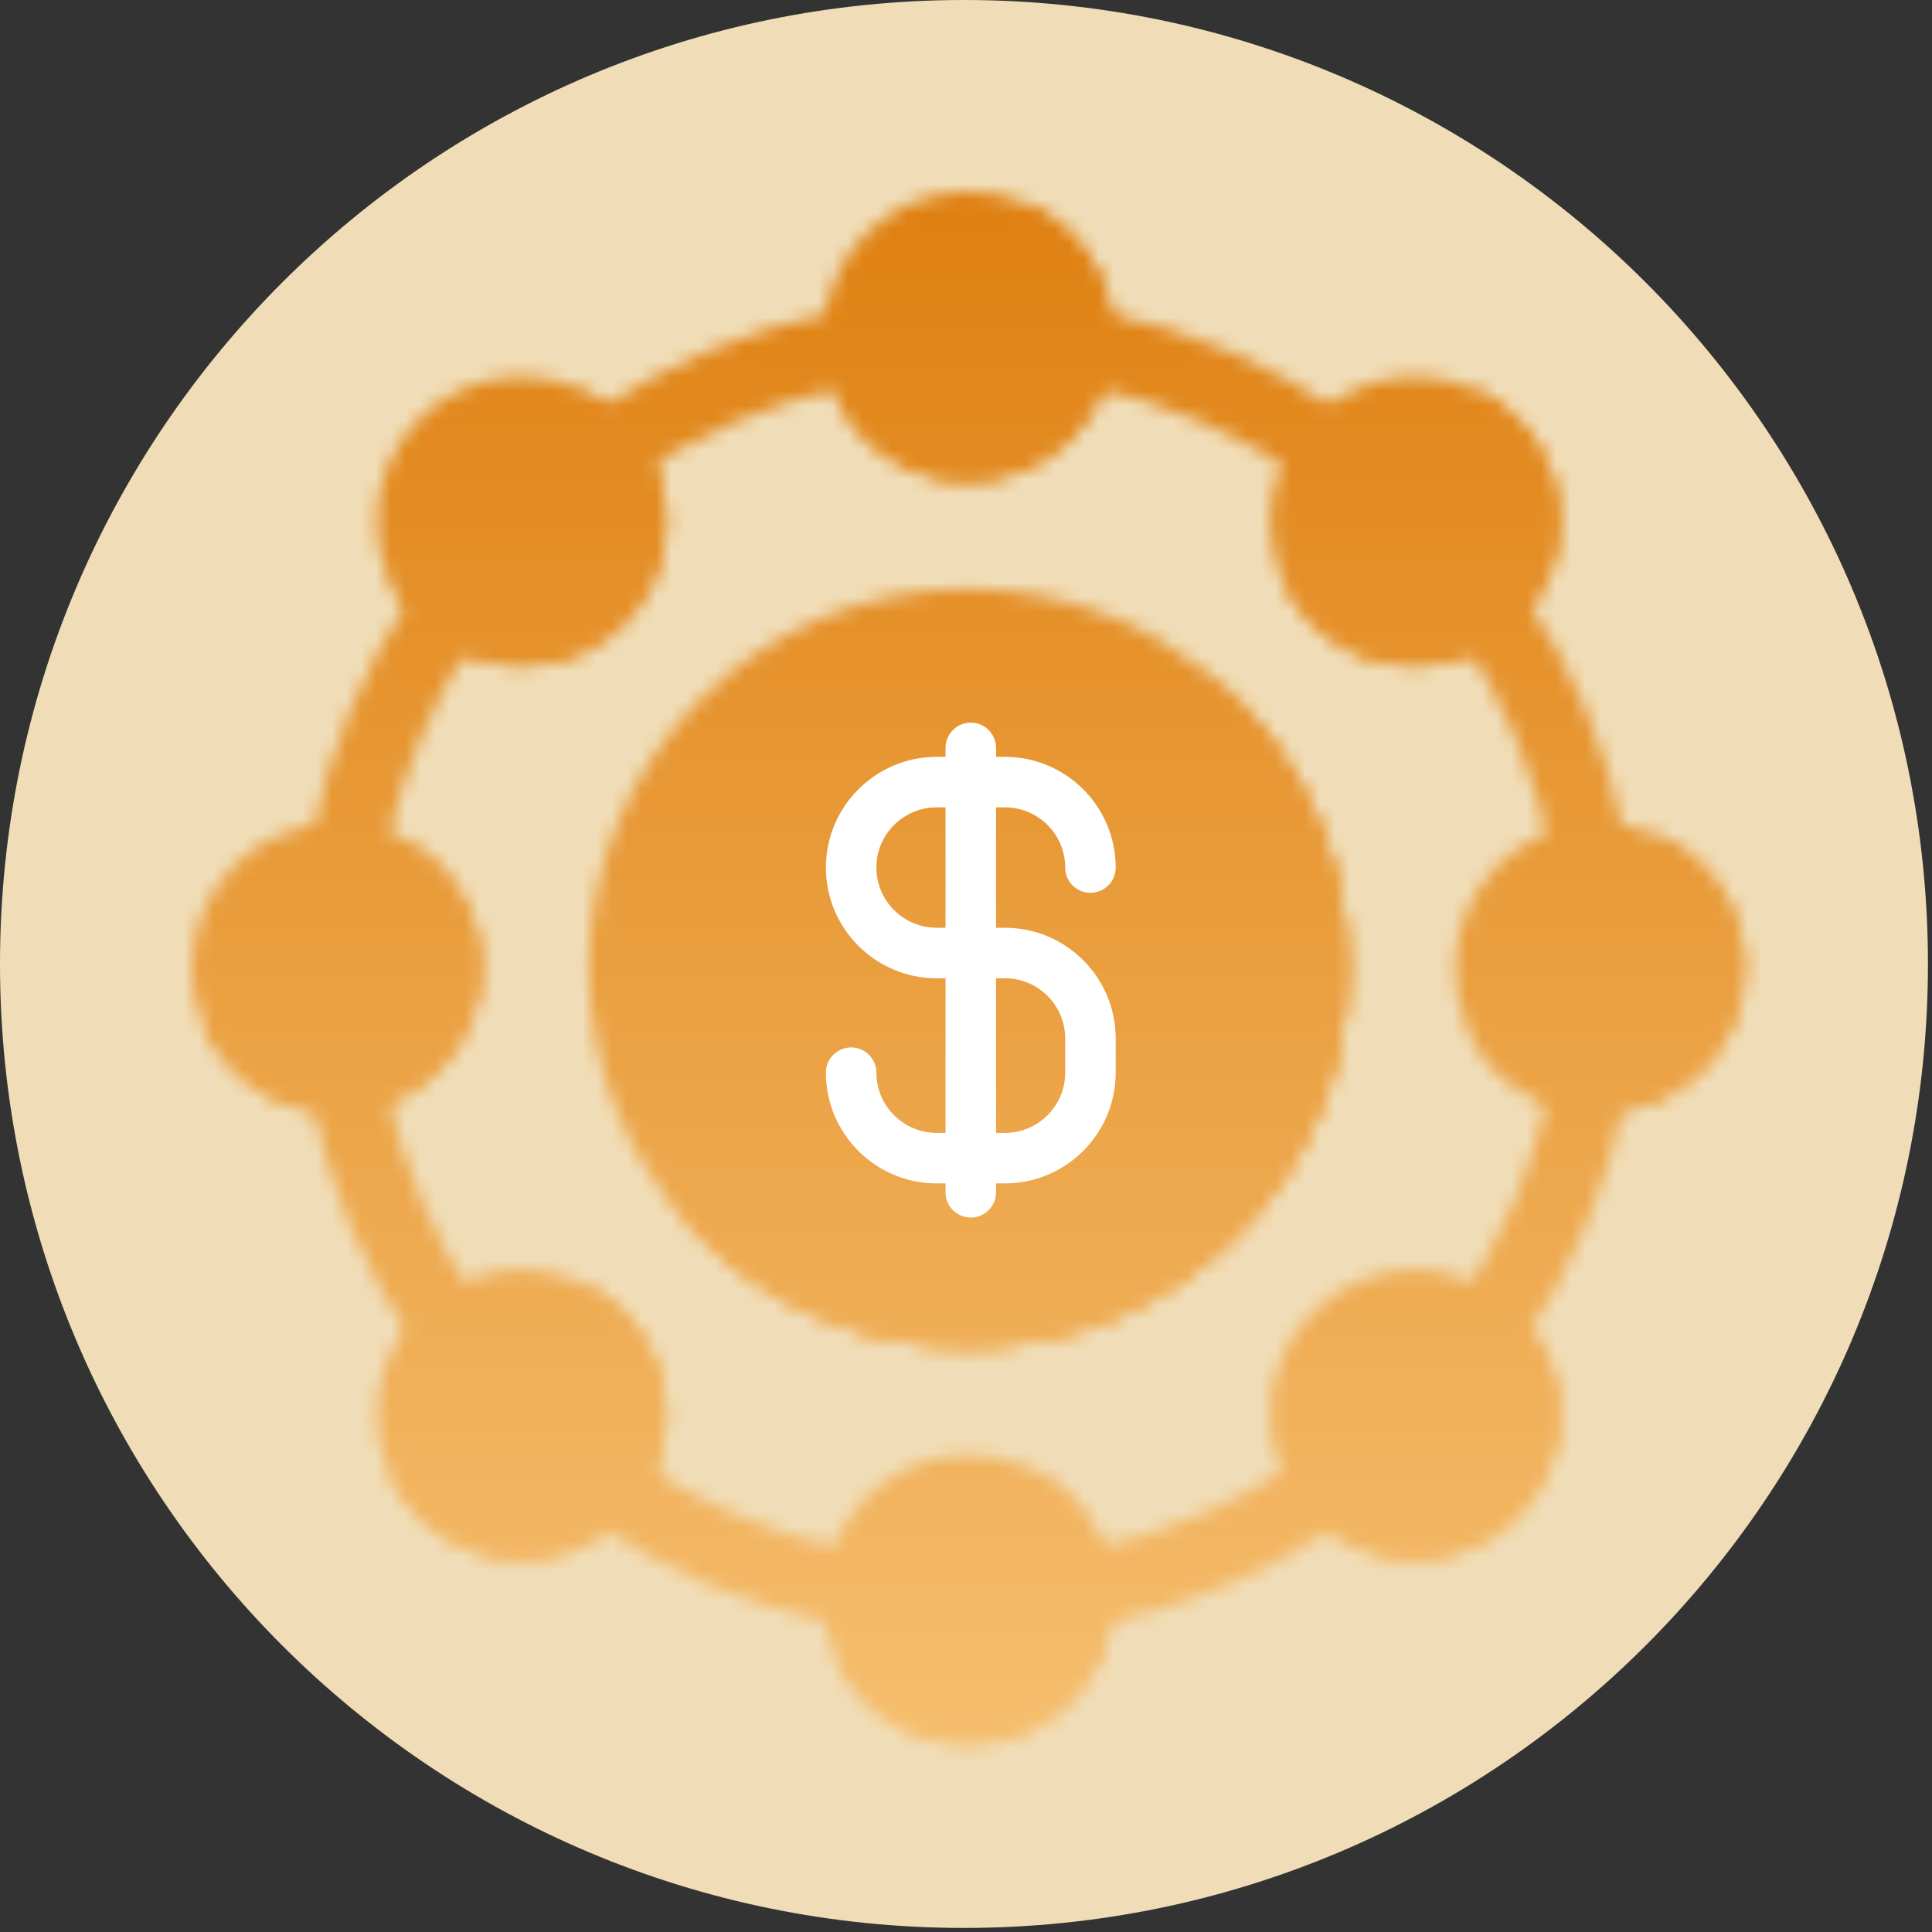 <svg width="131" height="131" viewBox="0 0 131 131" fill="none" xmlns="http://www.w3.org/2000/svg">
<rect x="0" y="0" width="131" height="131" fill="#333333" stroke="none"/>
<path d="M65.362 130.725C101.461 130.725 130.725 101.461 130.725 65.362C130.725 29.264 101.461 0 65.362 0C29.264 0 0 29.264 0 65.362C0 101.461 29.264 130.725 65.362 130.725Z" fill="#F0DDB7"/>
<mask id="mask0_512_164" style="mask-type:alpha" maskUnits="userSpaceOnUse" x="13" y="13" width="106" height="106">
<path d="M65.643 111.027C40.618 111.027 20.258 90.668 20.258 65.643C20.258 40.618 40.618 20.258 65.643 20.258C90.668 20.258 111.027 40.618 111.027 65.643C111.027 90.668 90.668 111.027 65.643 111.027ZM65.643 25.365C43.433 25.365 25.365 43.433 25.365 65.643C25.365 87.852 43.433 105.921 65.643 105.921C87.852 105.921 105.921 87.852 105.921 65.643C105.921 43.433 87.852 25.365 65.643 25.365Z" fill="#FFC91D"/>
<path d="M65.642 32.623C71.061 32.623 75.454 28.23 75.454 22.811C75.454 17.393 71.061 13 65.642 13C60.224 13 55.831 17.393 55.831 22.811C55.831 28.23 60.224 32.623 65.642 32.623Z" fill="#FFA91A"/>
<path d="M69.542 13.805C70.06 15.001 70.348 16.319 70.348 17.704C70.348 23.123 65.955 27.516 60.536 27.516C59.15 27.516 57.832 27.229 56.637 26.71C58.145 30.189 61.61 32.622 65.643 32.622C71.062 32.622 75.454 28.23 75.454 22.811C75.454 18.778 73.021 15.314 69.542 13.805Z" fill="#F79219"/>
<path d="M65.642 118.285C71.061 118.285 75.454 113.893 75.454 108.474C75.454 103.055 71.061 98.662 65.642 98.662C60.224 98.662 55.831 103.055 55.831 108.474C55.831 113.893 60.224 118.285 65.642 118.285Z" fill="#FFA91A"/>
<path d="M69.542 99.468C70.06 100.664 70.348 101.982 70.348 103.368C70.348 108.786 65.955 113.179 60.536 113.179C59.15 113.179 57.832 112.892 56.637 112.373C58.145 115.852 61.61 118.285 65.643 118.285C71.062 118.285 75.454 113.893 75.454 108.474C75.454 104.441 73.021 100.976 69.542 99.468Z" fill="#F79219"/>
<path d="M108.474 75.454C113.893 75.454 118.285 71.061 118.285 65.642C118.285 60.224 113.893 55.831 108.474 55.831C103.055 55.831 98.662 60.224 98.662 65.642C98.662 71.061 103.055 75.454 108.474 75.454Z" fill="#FFA91A"/>
<path d="M112.374 56.637C112.892 57.832 113.18 59.151 113.18 60.536C113.18 65.955 108.787 70.347 103.368 70.347C101.982 70.347 100.664 70.06 99.469 69.542C100.977 73.02 104.442 75.454 108.474 75.454C113.893 75.454 118.286 71.061 118.286 65.642C118.285 61.609 115.852 58.145 112.374 56.637Z" fill="#F79219"/>
<path d="M22.811 75.454C28.23 75.454 32.623 71.061 32.623 65.642C32.623 60.224 28.23 55.831 22.811 55.831C17.393 55.831 13 60.224 13 65.642C13 71.061 17.393 75.454 22.811 75.454Z" fill="#FFA91A"/>
<path d="M26.711 56.636C27.229 57.832 27.517 59.15 27.517 60.536C27.517 65.955 23.124 70.347 17.705 70.347C16.319 70.347 15.001 70.06 13.805 69.542C15.314 73.02 18.778 75.454 22.811 75.454C28.23 75.454 32.623 71.061 32.623 65.642C32.623 61.609 30.19 58.145 26.711 56.636Z" fill="#F79219"/>
<path d="M95.929 45.168C101.348 45.168 105.74 40.775 105.74 35.356C105.74 29.938 101.348 25.545 95.929 25.545C90.51 25.545 86.117 29.938 86.117 35.356C86.117 40.775 90.51 45.168 95.929 45.168Z" fill="#FFA91A"/>
<path d="M102.867 28.418C101.965 27.517 100.932 26.827 99.828 26.35C101.38 29.936 100.69 34.258 97.76 37.188C94.83 40.118 90.508 40.807 86.923 39.256C87.4 40.359 88.09 41.392 88.991 42.294C92.823 46.126 99.035 46.126 102.867 42.294C106.699 38.463 106.699 32.25 102.867 28.418Z" fill="#F79219"/>
<path d="M35.356 105.74C40.775 105.74 45.168 101.348 45.168 95.929C45.168 90.51 40.775 86.117 35.356 86.117C29.938 86.117 25.545 90.51 25.545 95.929C25.545 101.348 29.938 105.74 35.356 105.74Z" fill="#FFA91A"/>
<path d="M42.294 88.991C41.392 88.09 40.359 87.4 39.256 86.923C40.807 90.509 40.117 94.831 37.188 97.761C34.257 100.691 29.935 101.38 26.35 99.829C26.828 100.932 27.517 101.965 28.418 102.867C32.25 106.699 38.462 106.699 42.294 102.867C46.126 99.035 46.126 92.823 42.294 88.991Z" fill="#F79219"/>
<path d="M95.929 105.74C101.348 105.74 105.74 101.348 105.74 95.929C105.74 90.51 101.348 86.117 95.929 86.117C90.51 86.117 86.117 90.51 86.117 95.929C86.117 101.348 90.51 105.74 95.929 105.74Z" fill="#FFA91A"/>
<path d="M102.867 88.991C101.965 88.09 100.932 87.4 99.828 86.923C101.38 90.509 100.69 94.831 97.76 97.761C94.83 100.691 90.508 101.38 86.923 99.829C87.4 100.932 88.09 101.965 88.991 102.867C92.823 106.699 99.035 106.699 102.867 102.867C106.699 99.035 106.699 92.823 102.867 88.991Z" fill="#F79219"/>
<path d="M35.356 45.168C40.775 45.168 45.168 40.775 45.168 35.356C45.168 29.938 40.775 25.545 35.356 25.545C29.938 25.545 25.545 29.938 25.545 35.356C25.545 40.775 29.938 45.168 35.356 45.168Z" fill="#FFA91A"/>
<path d="M42.294 28.418C41.392 27.517 40.359 26.827 39.256 26.35C40.807 29.936 40.117 34.258 37.188 37.188C34.257 40.118 29.935 40.807 26.35 39.256C26.828 40.359 27.517 41.392 28.418 42.294C32.25 46.126 38.462 46.126 42.294 42.294C46.126 38.463 46.126 32.25 42.294 28.418Z" fill="#F79219"/>
<path d="M65.643 91.355C79.843 91.355 91.355 79.843 91.355 65.643C91.355 51.442 79.843 39.93 65.643 39.93C51.442 39.93 39.93 51.442 39.93 65.643C39.93 79.843 51.442 91.355 65.643 91.355Z" fill="#FFA91A"/>
<path d="M48.174 81.064C47.867 81.064 47.581 80.926 47.387 80.691C47.025 80.257 47.086 79.614 47.52 79.251C47.939 78.909 48.613 78.971 48.96 79.39C49.318 79.824 49.256 80.472 48.822 80.83C48.639 80.977 48.409 81.064 48.174 81.064ZM45.871 77.694C45.498 77.694 45.156 77.495 44.977 77.173C43.011 73.665 41.975 69.676 41.975 65.643C41.975 52.59 52.591 41.974 65.643 41.974C71.525 41.974 77.163 44.15 81.524 48.107C81.728 48.291 81.846 48.541 81.861 48.812C81.871 49.088 81.779 49.348 81.595 49.547C81.233 49.95 80.554 49.986 80.155 49.619C76.167 46.008 71.01 44.016 65.643 44.016C59.878 44.016 54.45 46.268 50.359 50.359C46.269 54.449 44.017 59.877 44.017 65.643C44.017 69.329 44.962 72.97 46.759 76.177C47.035 76.668 46.856 77.29 46.366 77.566C46.213 77.653 46.044 77.694 45.871 77.694Z" fill="#FFC91D"/>
<path d="M81.09 45.089C84.328 49.39 86.248 54.739 86.248 60.536C86.248 74.737 74.737 86.249 60.536 86.249C54.738 86.249 49.389 84.328 45.088 81.091C49.78 87.324 57.24 91.355 65.642 91.355C79.843 91.355 91.355 79.843 91.355 65.643C91.355 57.24 87.323 49.781 81.09 45.089Z" fill="#F79219"/>
<path d="M82.498 46.235C86.421 50.749 88.802 56.639 88.802 63.089C88.802 77.29 77.29 88.802 63.089 88.802C56.639 88.802 50.748 86.421 46.234 82.498C50.949 87.921 57.892 91.355 65.642 91.355C79.843 91.355 91.355 79.843 91.355 65.643C91.355 57.893 87.921 50.949 82.498 46.235Z" fill="#EF7816"/>
</mask>
<g mask="url(#mask0_512_164)">
<circle cx="66.5" cy="67.5" r="62.5" fill="url(#paint0_linear_512_164)"/>
</g>
<path d="M68.143 62.908H67.537V54.743H68.143C70.394 54.743 72.226 56.574 72.226 58.826C72.226 59.77 72.994 60.537 73.938 60.537C74.882 60.537 75.65 59.769 75.65 58.825C75.65 54.686 72.283 51.318 68.144 51.318H67.537V50.712C67.537 49.768 66.769 49 65.825 49C64.881 49 64.113 49.768 64.113 50.712V51.318H63.508C59.369 51.318 56.001 54.686 56.001 58.825C56.001 62.964 59.369 66.332 63.508 66.332H64.113V76.816H63.508C61.257 76.816 59.424 74.984 59.424 72.733C59.424 71.788 58.656 71.02 57.712 71.02C56.768 71.02 56 71.788 56 72.733C56 76.872 59.368 80.24 63.508 80.24H64.113V80.845C64.113 81.789 64.881 82.557 65.825 82.557C66.769 82.557 67.537 81.789 67.537 80.845V80.24H68.143C72.282 80.24 75.65 76.872 75.65 72.733V70.415C75.65 66.276 72.283 62.908 68.143 62.908ZM64.113 62.908H63.508C61.257 62.908 59.424 61.077 59.424 58.825C59.424 56.574 61.257 54.743 63.508 54.743H64.113V62.908ZM72.226 70.415V72.733C72.226 74.985 70.394 76.816 68.143 76.816H67.537V66.332H68.143C70.394 66.332 72.226 68.164 72.226 70.415Z" fill="white"/>
<defs>
<linearGradient id="paint0_linear_512_164" x1="66.5" y1="5" x2="66.5" y2="130" gradientUnits="userSpaceOnUse">
<stop stop-color="#DD7B09"/>
<stop offset="1" stop-color="#F8C579"/>
</linearGradient>
</defs>
</svg>
